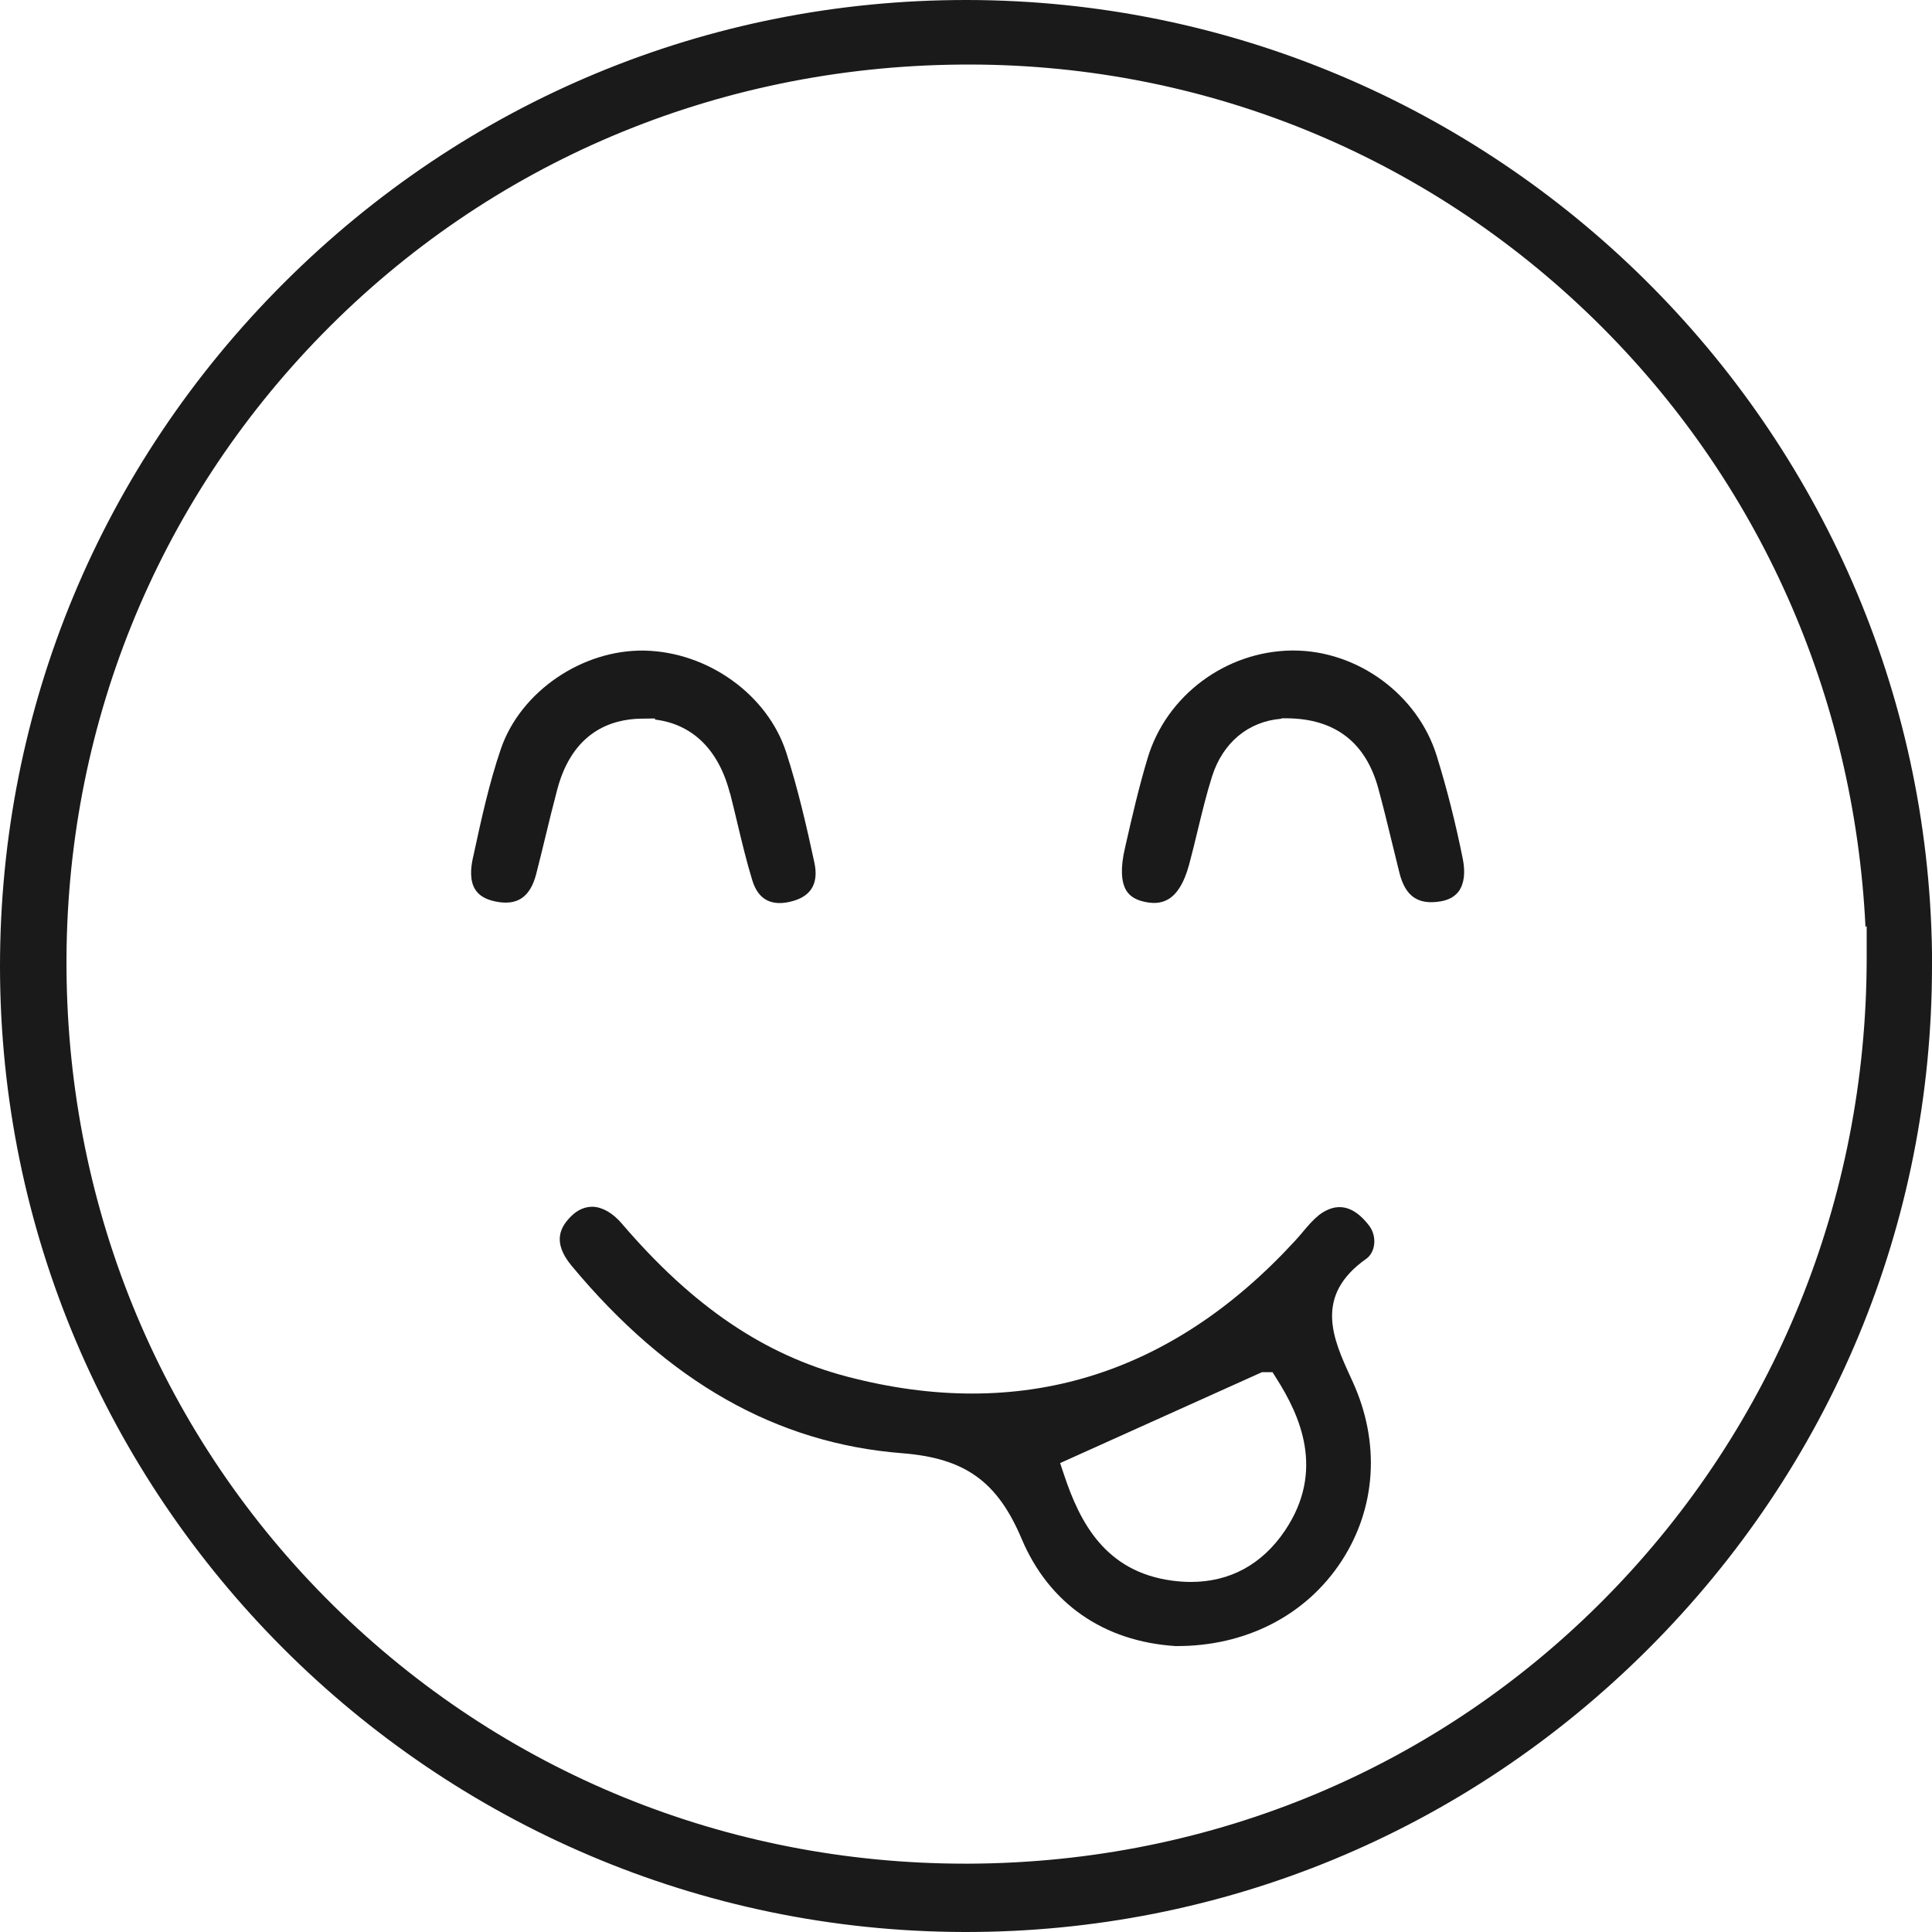 <?xml version="1.0" encoding="UTF-8"?>
<svg id="Capa_2" xmlns="http://www.w3.org/2000/svg" viewBox="0 0 211.49 211.49">
  <defs>
    <style>
      .cls-1 {
        fill: #1a1a1a;
      }
    </style>
  </defs>
  <g id="Capa_1-2" data-name="Capa_1">
    <g>
      <path class="cls-1" d="M105.91,0h-.18c-28.15,0-54.65,10.99-74.65,30.97C11.03,50.99,0,77.55,0,105.77c.02,58.2,47.39,105.62,105.59,105.72,28.17.04,54.77-10.95,74.82-30.97,20.05-20.03,31.09-46.59,31.08-74.81v-1.43C210.7,46.75,163.63.1,105.91,0ZM204.34,101.37v3.63c-.04,26.31-10.11,51.05-28.34,69.66-18.43,18.81-43.25,29.23-69.89,29.35-.15,0-.29,0-.44,0-26.12,0-50.65-10.01-69.14-28.22-18.68-18.4-29.07-43.16-29.25-69.71-.18-26.2,9.77-50.89,28.01-69.52C53.66,17.79,78.42,7.32,105.02,7.07c26.18-.27,50.87,9.68,69.54,27.94,17.97,17.59,28.42,41.08,29.65,66.48l.13-.13Z"/>
      <path class="cls-1" d="M144.36,133.04c-.61.47-1.17,1.13-1.76,1.83-.3.36-.6.71-.92,1.05-13.59,14.74-30.04,19.71-48.89,14.79-9.13-2.38-16.99-7.72-24.73-16.78-.97-1.13-2.08-1.78-3.15-1.83-.83-.02-1.65.31-2.35,1-1.16,1.14-2.2,2.79.01,5.46,10.58,12.72,22.42,19.44,36.19,20.52,6.87.54,10.42,3.08,13.08,9.38,2.99,7.07,8.97,11.23,16.85,11.73,7.66.05,14.3-3.36,18.18-9.33,3.78-5.82,4.23-12.95,1.22-19.57l-.25-.55c-1.91-4.17-4.07-8.9,1.77-12.98.99-.77,1.13-2.47.25-3.61-1.71-2.23-3.56-2.61-5.51-1.12ZM140.64,167.58c-2.49,3.68-6.02,5.59-10.27,5.59-.67,0-1.35-.05-2.05-.14-7.35-.98-10.11-6.4-11.84-11.58l-.43-1.29,1.24-.56c6.89-3.11,13.53-6.1,20.56-9.26l.29-.13h1.16l.44.7c2.53,3.99,5.37,10.07.9,16.67Z"/>
      <path class="cls-1" d="M79.92,86.84c.28,1.1.55,2.21.81,3.32.49,2.05,1,4.18,1.62,6.2.66,2.17,2.17,2.93,4.49,2.26,2.01-.58,2.79-2,2.3-4.23-.8-3.71-1.77-8-3.08-12.04-2.04-6.3-8.57-10.99-15.51-11.13-6.81-.13-13.57,4.48-15.72,10.76-1.28,3.74-2.15,7.74-2.99,11.62l-.09.4c-.22,1.01-.35,2.43.29,3.4.41.64,1.13,1.06,2.18,1.28,2.4.5,3.82-.46,4.48-3.02.35-1.36.68-2.72,1.01-4.08.41-1.7.84-3.46,1.3-5.19,1.68-6.29,5.92-7.67,9.17-7.72l1.52-.02v.12c4.09.49,6.98,3.3,8.2,8.06Z"/>
      <path class="cls-1" d="M159.71,97.53c.57-.82.71-2.03.42-3.5-.78-3.89-1.74-7.69-2.86-11.3-2.08-6.7-8.66-11.52-15.69-11.52-.07,0-.13,0-.2,0-7.23.1-13.7,4.94-15.75,11.77-.93,3.07-1.67,6.28-2.38,9.39l-.11.49c-.49,2.1-.43,3.7.17,4.65.38.6,1.01.99,1.94,1.2,1.68.37,3.75.24,4.92-4.07.32-1.2.62-2.42.91-3.63.48-1.98.97-4.02,1.6-6.02,1.18-3.71,3.98-6.02,7.57-6.31l.04-.05h.65c5.22.06,8.57,2.65,9.94,7.68.53,1.94,1.01,3.91,1.47,5.81.28,1.16.56,2.31.85,3.46.65,2.54,2.03,3.5,4.49,3.09.92-.15,1.61-.55,2.04-1.17Z"/>
    </g>
  </g>
</svg>